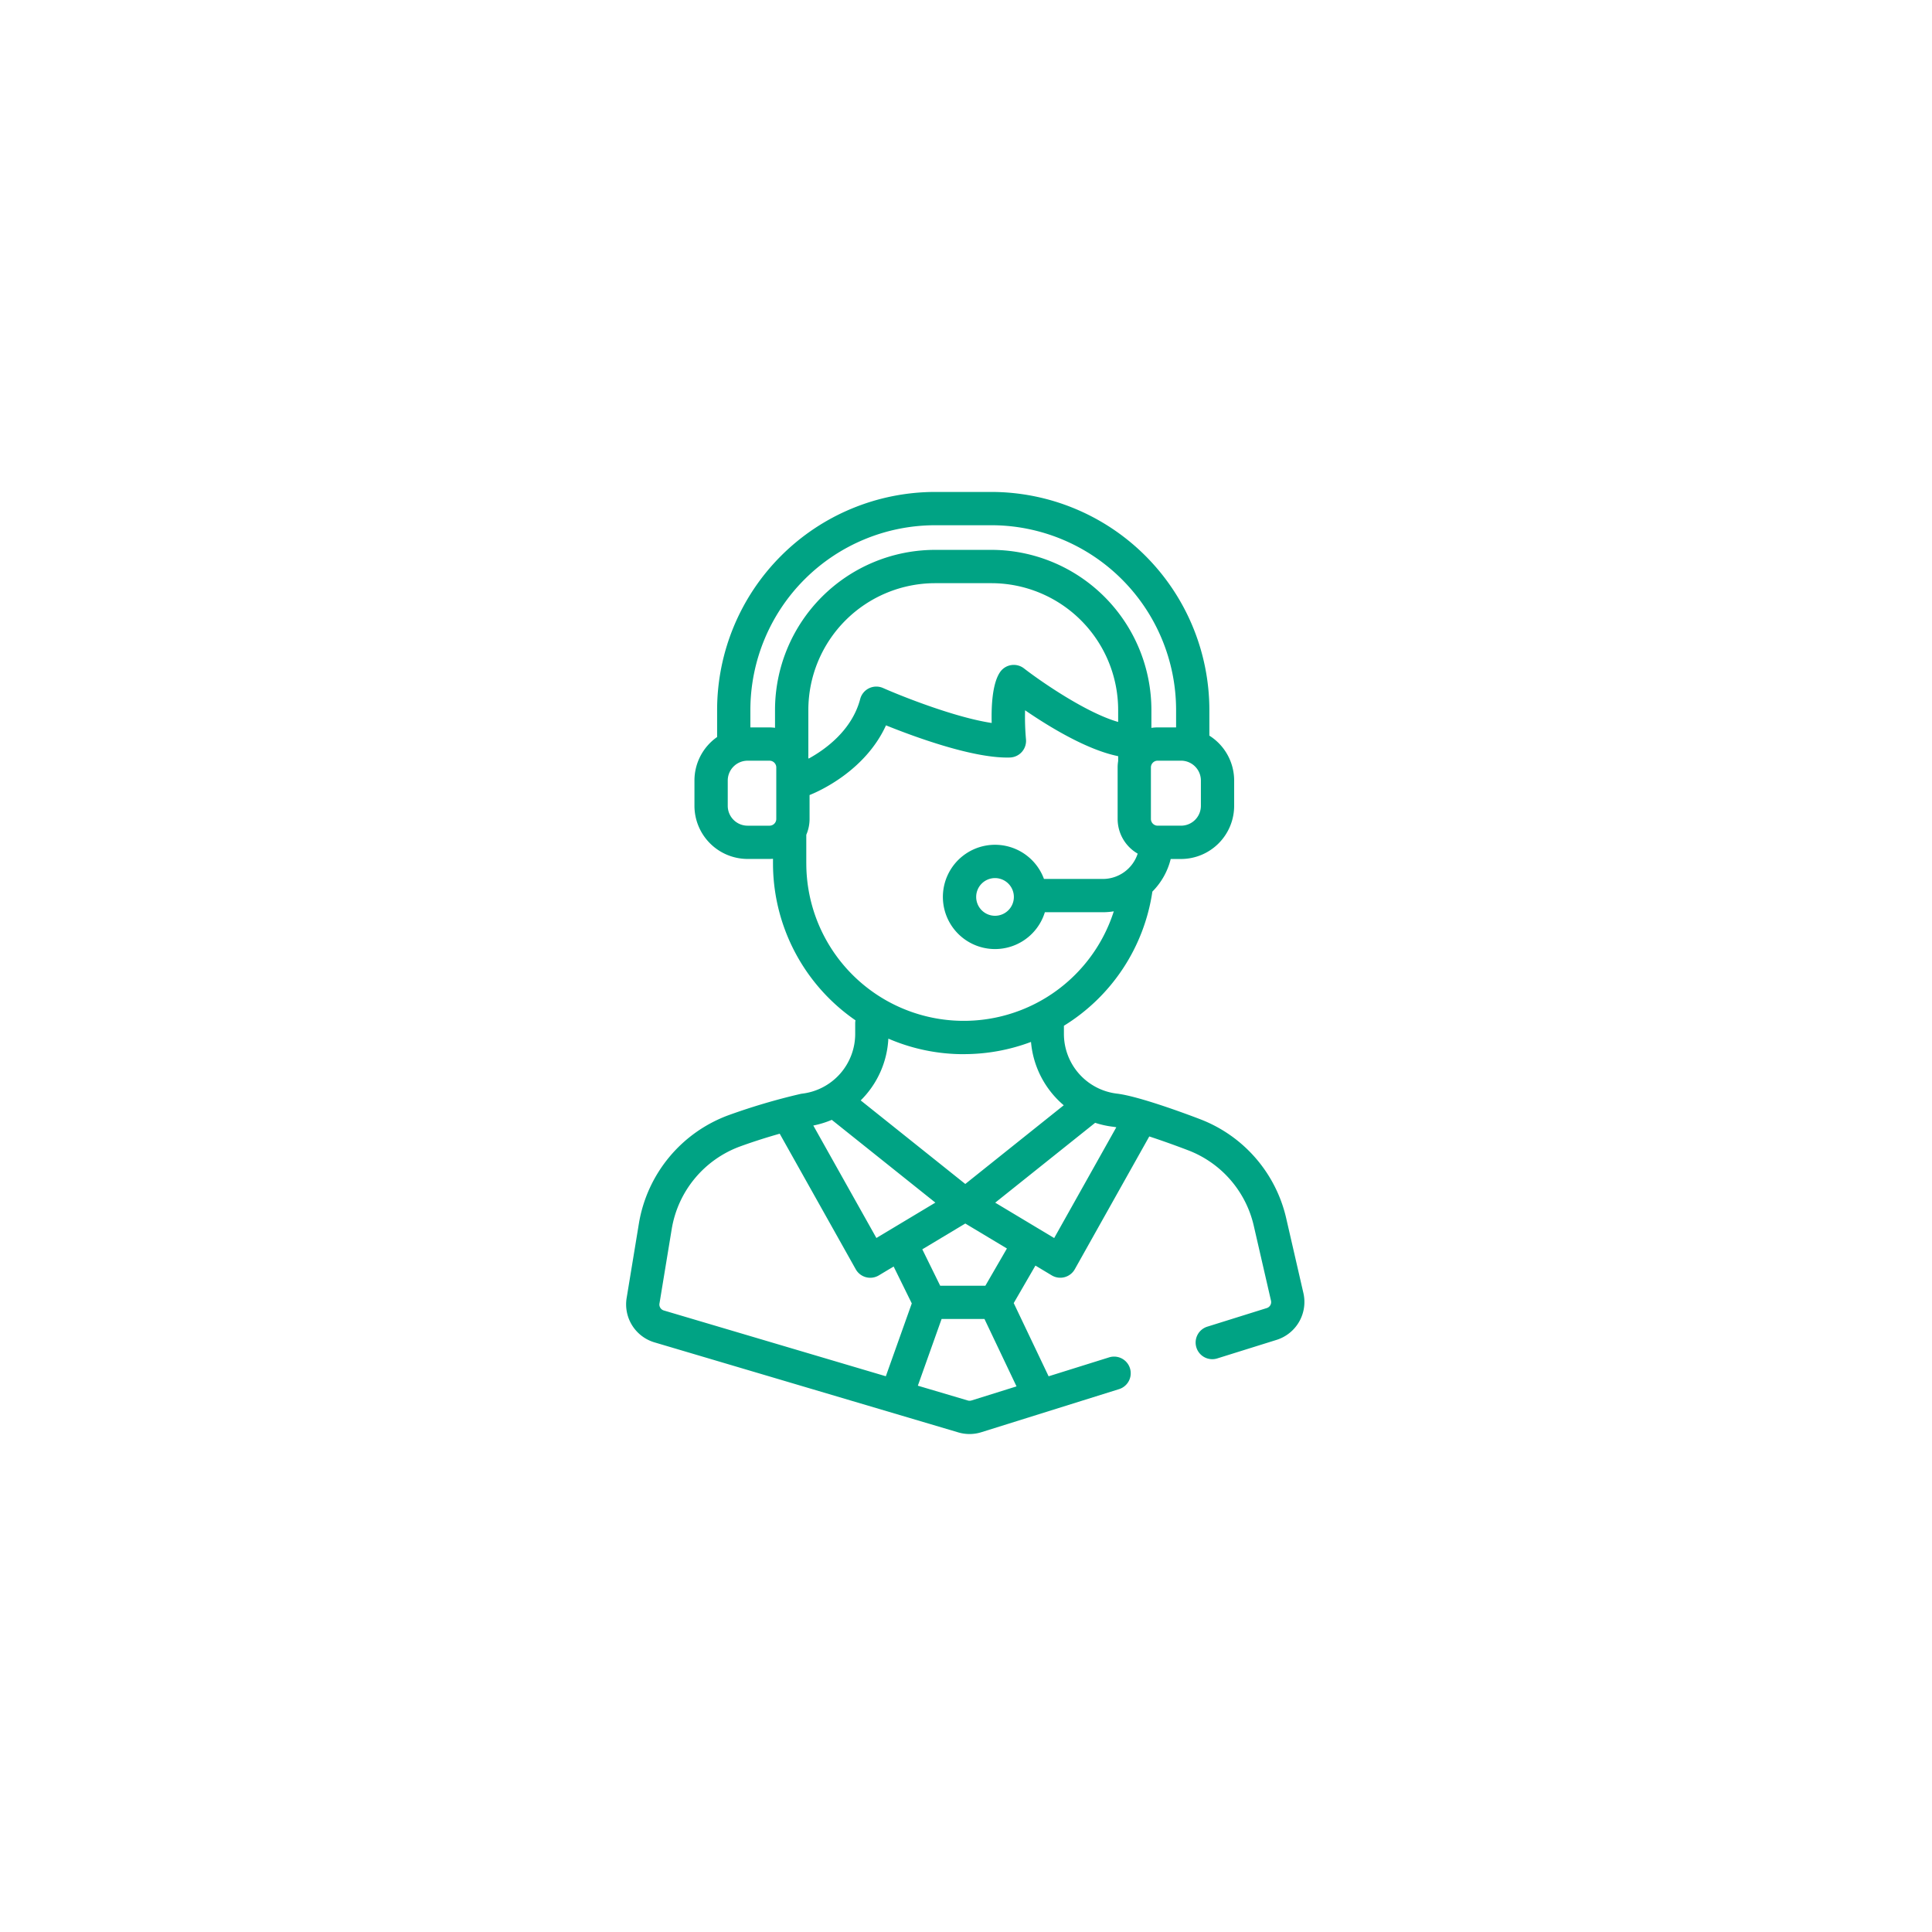 <svg xmlns="http://www.w3.org/2000/svg" width="216" height="216" viewBox="0 0 216 216">
  <g id="flow1_3" transform="translate(-1062 -3619)">
    <rect id="長方形_7435" data-name="長方形 7435" width="216" height="216" transform="translate(1062 3619)" fill="#fff"/>
    <g id="グループ_6335" data-name="グループ 6335" transform="translate(802.004 3556)">
      <path id="パス_16435" data-name="パス 16435" d="M333.727,208.727l1.367-8.311a11.9,11.9,0,0,1,7.645-9.242c1.589-.58,3.146-1.06,4.43-1.424l8.5,15.156a1.861,1.861,0,0,0,2.58.685l1.656-.994,2.029,4.125-2.9,8.145-24.818-7.353a.7.7,0,0,1-.492-.786Zm34.016-27.873a21.313,21.313,0,0,0,7.52-1.365,10.454,10.454,0,0,0,3.661,7.081l-11.008,8.8-11.693-9.343a10.443,10.443,0,0,0,3.092-6.907,21.2,21.2,0,0,0,8.427,1.738Zm5.605-17.576a2.107,2.107,0,1,1-2.107-2.107,2.11,2.11,0,0,1,2.107,2.107ZM350.14,159.53v-3.2a4.45,4.45,0,0,0,.366-1.771v-2.672c.979-.389,6.2-2.665,8.545-7.792,3.118,1.258,9.47,3.6,13.539,3.6.108,0,.215,0,.32-.005a1.861,1.861,0,0,0,1.792-2.033,27.531,27.531,0,0,1-.1-3.247c2.64,1.811,6.906,4.427,10.406,5.13v.541a4.472,4.472,0,0,0-.059.724v5.755a4.478,4.478,0,0,0,2.242,3.877,4.1,4.1,0,0,1-3.892,2.831h-6.586a5.829,5.829,0,1,0,.1,3.721H383.3a7.826,7.826,0,0,0,1.219-.1,17.607,17.607,0,0,1-34.377-5.361Zm-6.562-4.217a2.221,2.221,0,0,1-2.219-2.218v-2.83a2.221,2.221,0,0,1,2.219-2.218h2.452a.756.756,0,0,1,.755.756v5.755a.756.756,0,0,1-.755.755Zm20.964-33.592h6.294a20.673,20.673,0,0,1,20.649,20.649v1.955h-2.061a4.494,4.494,0,0,0-.7.054v-2.009a17.914,17.914,0,0,0-17.892-17.894h-6.294a17.914,17.914,0,0,0-17.894,17.894v2a4.472,4.472,0,0,0-.618-.044h-2.137v-1.955a20.673,20.673,0,0,1,20.649-20.649Zm29.715,31.373a2.221,2.221,0,0,1-2.219,2.218h-2.614a.756.756,0,0,1-.755-.755V148.8a.756.756,0,0,1,.755-.756h2.614a2.221,2.221,0,0,1,2.219,2.218v2.83Zm-23.389-9.265c-4.023-.6-9.9-2.917-12.148-3.909a1.861,1.861,0,0,0-2.552,1.228c-.937,3.559-3.989,5.694-5.771,6.669-.012-.051-.023-.1-.037-.152a1.888,1.888,0,0,0,.01-.19v-5.1A14.189,14.189,0,0,1,364.542,128.2h6.294a14.188,14.188,0,0,1,14.171,14.173v1.342c-3.595-1.028-8.677-4.553-10.53-5.988a1.86,1.86,0,0,0-2.688.438c-.838,1.257-.972,3.7-.921,5.667Zm13.934,45.2-6.947,12.386-6.593-3.955,11.174-8.929a10.42,10.42,0,0,0,2,.441c.107.013.229.032.363.057ZM370.16,206.744h-5.05l-2-4.069,4.808-2.884,4.653,2.792-2.409,4.161ZM368.6,219.575a.7.7,0,0,1-.408,0l-5.58-1.653,2.655-7.459h4.793L373.644,218l-5.046,1.578ZM352.992,188.2l.019.017,11.56,9.237-6.593,3.955-7.053-12.574a10.383,10.383,0,0,0,2.067-.636Zm-19.83,24.877,33.971,10.066a4.41,4.41,0,0,0,2.577-.019l15.42-4.824a1.861,1.861,0,0,0-1.111-3.552l-6.787,2.123-3.9-8.185,2.427-4.192,1.821,1.093a1.861,1.861,0,0,0,2.58-.685l8.327-14.846c1.3.426,2.783.952,4.329,1.542a11.879,11.879,0,0,1,7.355,8.453l1.924,8.367a.7.7,0,0,1-.474.826l-6.6,2.064a1.861,1.861,0,1,0,1.111,3.551l6.6-2.063a4.444,4.444,0,0,0,2.99-5.212l-1.924-8.367a15.593,15.593,0,0,0-9.656-11.1c-1.564-.6-6.854-2.564-9.27-2.848a6.73,6.73,0,0,1-5.929-6.688v-.9a21.269,21.269,0,0,0,9.89-15,7.81,7.81,0,0,0,2.05-3.645h1.153a5.947,5.947,0,0,0,5.94-5.94v-2.83a5.939,5.939,0,0,0-2.771-5.02v-2.874A24.4,24.4,0,0,0,370.835,118h-6.294a24.4,24.4,0,0,0-24.371,24.371V145.4a5.936,5.936,0,0,0-2.533,4.861v2.83a5.947,5.947,0,0,0,5.94,5.94h2.452c.131,0,.261-.007.389-.018v.513a21.316,21.316,0,0,0,9.222,17.547,1.873,1.873,0,0,0-.032.337v1.173a6.73,6.73,0,0,1-5.929,6.688c-.062.007-.123.018-.183.031a70.731,70.731,0,0,0-8.033,2.372,15.627,15.627,0,0,0-10.041,12.134l-1.367,8.311a4.43,4.43,0,0,0,3.107,4.958Z" fill="#00a384"/>
    </g>
  </g>
</svg>
